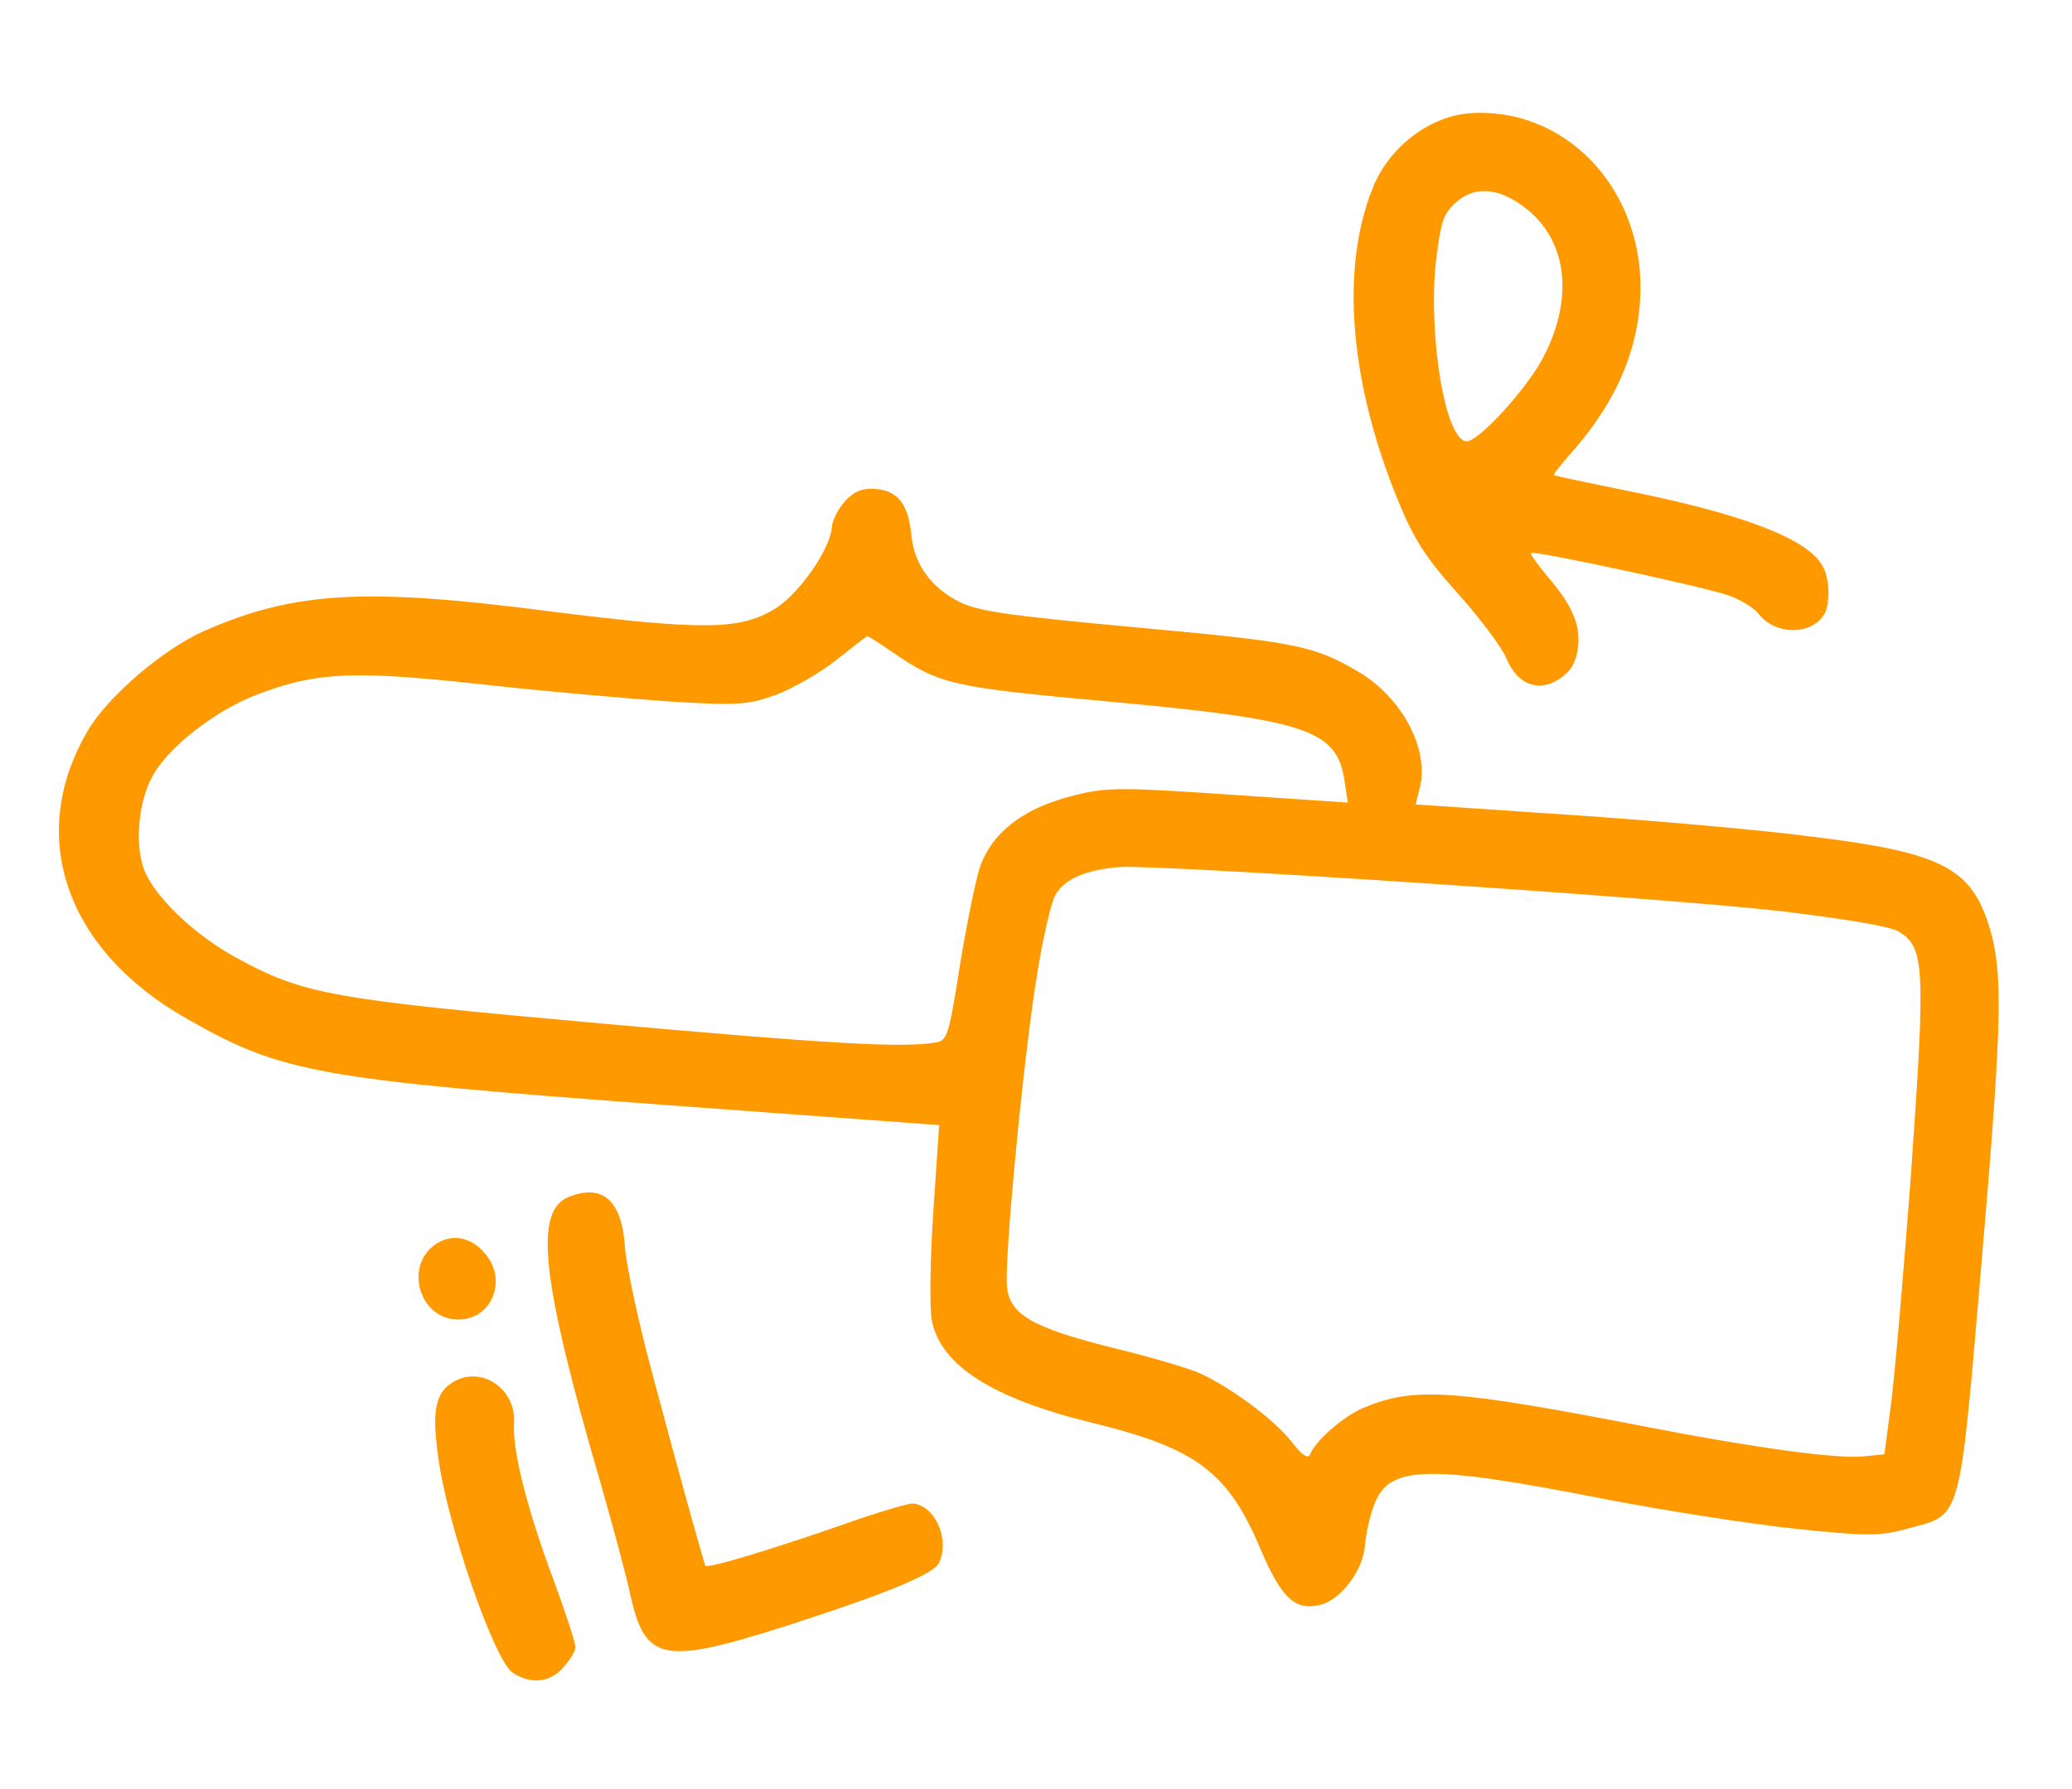 <?xml version="1.0" encoding="UTF-8"?> <svg xmlns="http://www.w3.org/2000/svg" width="88" height="76" viewBox="0 0 88 76" fill="none"><path d="M62.409 4.812C60.68 4.951 58.964 6.276 58.288 8.02C56.916 11.459 57.331 16.322 59.409 21.342C60.068 22.944 60.594 23.747 61.935 25.232C62.843 26.246 63.759 27.47 63.961 27.925C64.418 29.072 65.323 29.435 66.223 28.845C66.684 28.551 66.919 28.172 67.004 27.596C67.164 26.608 66.804 25.747 65.727 24.489C65.297 23.972 64.978 23.532 65.028 23.489C65.174 23.382 72.299 24.91 73.389 25.286C73.912 25.46 74.491 25.825 74.684 26.07C75.368 26.953 76.805 27.004 77.418 26.186C77.749 25.766 77.738 24.557 77.38 23.998C76.713 22.861 73.949 21.814 69.019 20.83C67.162 20.449 66.153 20.241 65.995 20.184C65.95 20.158 66.33 19.695 66.833 19.125C68.723 16.952 69.668 14.669 69.673 12.182C69.663 7.859 66.38 4.523 62.409 4.812ZM64.365 8.547C66.486 9.829 66.961 12.417 65.569 15.135C64.898 16.461 62.789 18.782 62.28 18.748C61.378 18.687 60.653 14.292 60.983 11.13C61.189 9.447 61.282 9.105 61.803 8.629C62.497 7.979 63.406 7.947 64.365 8.547Z" fill="#FF9900"></path><path d="M35.894 21.287C35.593 21.615 35.35 22.11 35.331 22.387C35.267 23.336 33.903 25.289 32.863 25.892C31.386 26.769 29.805 26.778 23.352 25.97C15.52 24.952 12.487 25.119 8.654 26.812C6.929 27.579 4.61 29.56 3.745 31.012C1.096 35.481 2.765 40.358 7.958 43.289C11.987 45.583 13.479 45.847 28.256 46.939L39.888 47.795L39.638 51.497C39.5 53.532 39.477 55.599 39.581 56.118C39.965 58.003 42.148 59.405 46.355 60.433C50.836 61.527 52.163 62.523 53.563 65.871C54.447 67.929 55.039 68.457 56.128 68.159C56.981 67.915 57.901 66.676 57.97 65.658C58.002 65.195 58.169 64.439 58.339 63.986C58.945 62.237 60.529 62.182 68.098 63.67C70.69 64.17 74.37 64.745 76.262 64.942C79.285 65.263 79.89 65.257 81.004 64.937C83.347 64.306 83.194 64.853 84.17 53.508C85.064 43.04 85.101 41.114 84.381 39.043C83.601 36.829 82.228 36.179 76.972 35.544C74.876 35.263 70.232 34.856 66.646 34.614L60.122 34.173L60.282 33.533C60.741 31.891 59.59 29.675 57.714 28.549C55.791 27.419 55.08 27.278 48.29 26.656C42.747 26.142 41.55 25.968 40.74 25.565C39.527 24.948 38.826 23.971 38.703 22.708C38.58 21.422 38.132 20.834 37.16 20.768C36.628 20.732 36.27 20.87 35.894 21.287ZM37.856 27.671C39.921 29.089 40.356 29.188 47.262 29.817C55.531 30.585 56.779 31.019 57.1 33.155L57.246 34.095L52.133 33.749C47.344 33.425 46.924 33.443 45.386 33.851C43.374 34.389 42.072 35.439 41.601 36.895C41.423 37.464 41.042 39.321 40.763 41.045C40.311 43.943 40.225 44.192 39.778 44.278C38.389 44.533 35.172 44.339 25.539 43.478C13.965 42.44 12.909 42.253 9.995 40.661C8.202 39.68 6.48 38.007 6.092 36.865C5.723 35.794 5.888 34.039 6.47 32.986C7.136 31.729 9.22 30.127 10.984 29.48C13.488 28.533 15.095 28.479 20.585 29.083C23.238 29.378 26.843 29.692 28.555 29.808C31.355 29.974 31.823 29.936 32.991 29.503C33.707 29.226 34.867 28.561 35.531 28.025C36.218 27.49 36.783 27.041 36.831 27.02C36.877 27.024 37.322 27.309 37.856 27.671ZM75.665 38.71C78.293 39.027 80.247 39.345 80.605 39.555C81.746 40.213 81.785 41.006 81.177 49.657C80.861 53.981 80.464 58.486 80.316 59.639L80.032 61.781L79.19 61.863C78.135 62.001 74.496 61.499 70.092 60.644C61.651 59.004 60.054 58.896 57.877 59.818C57.039 60.18 55.854 61.215 55.628 61.804C55.546 61.984 55.258 61.779 54.853 61.24C54.104 60.283 52.156 58.85 50.868 58.298C50.393 58.104 48.799 57.624 47.312 57.268C43.861 56.407 42.899 55.854 42.769 54.683C42.636 53.559 43.496 44.623 44.074 41.222C44.312 39.774 44.642 38.332 44.825 38.019C45.196 37.347 46.107 36.944 47.555 36.833C49.306 36.718 70.892 38.155 75.665 38.71Z" fill="#FF9900"></path><path d="M24.158 50.845C22.676 51.442 22.971 54.297 25.499 62.974C26.045 64.871 26.62 67.024 26.778 67.779C27.403 70.563 28.159 70.731 33.289 69.102C37.589 67.719 39.644 66.882 39.886 66.387C40.35 65.373 39.704 63.935 38.755 63.871C38.57 63.858 37.171 64.275 35.694 64.802C32.601 65.871 30.038 66.651 29.955 66.506C29.875 66.315 28.826 62.572 27.752 58.525C27.137 56.276 26.607 53.8 26.545 53.005C26.425 50.998 25.591 50.268 24.158 50.845Z" fill="#FF9900"></path><path d="M18.441 52.899C17.192 53.837 17.816 55.948 19.343 56.051C20.847 56.153 21.617 54.392 20.58 53.229C19.977 52.515 19.126 52.387 18.441 52.899Z" fill="#FF9900"></path><path d="M19.233 58.716C18.481 59.176 18.335 59.957 18.619 61.952C19.007 64.813 21.009 70.596 21.791 71.067C22.548 71.56 23.344 71.474 23.896 70.861C24.198 70.532 24.432 70.153 24.443 69.991C24.454 69.829 24.031 68.523 23.501 67.092C22.379 64.088 21.757 61.606 21.833 60.472C21.933 58.992 20.444 57.985 19.233 58.716Z" fill="#FF9900"></path></svg> 